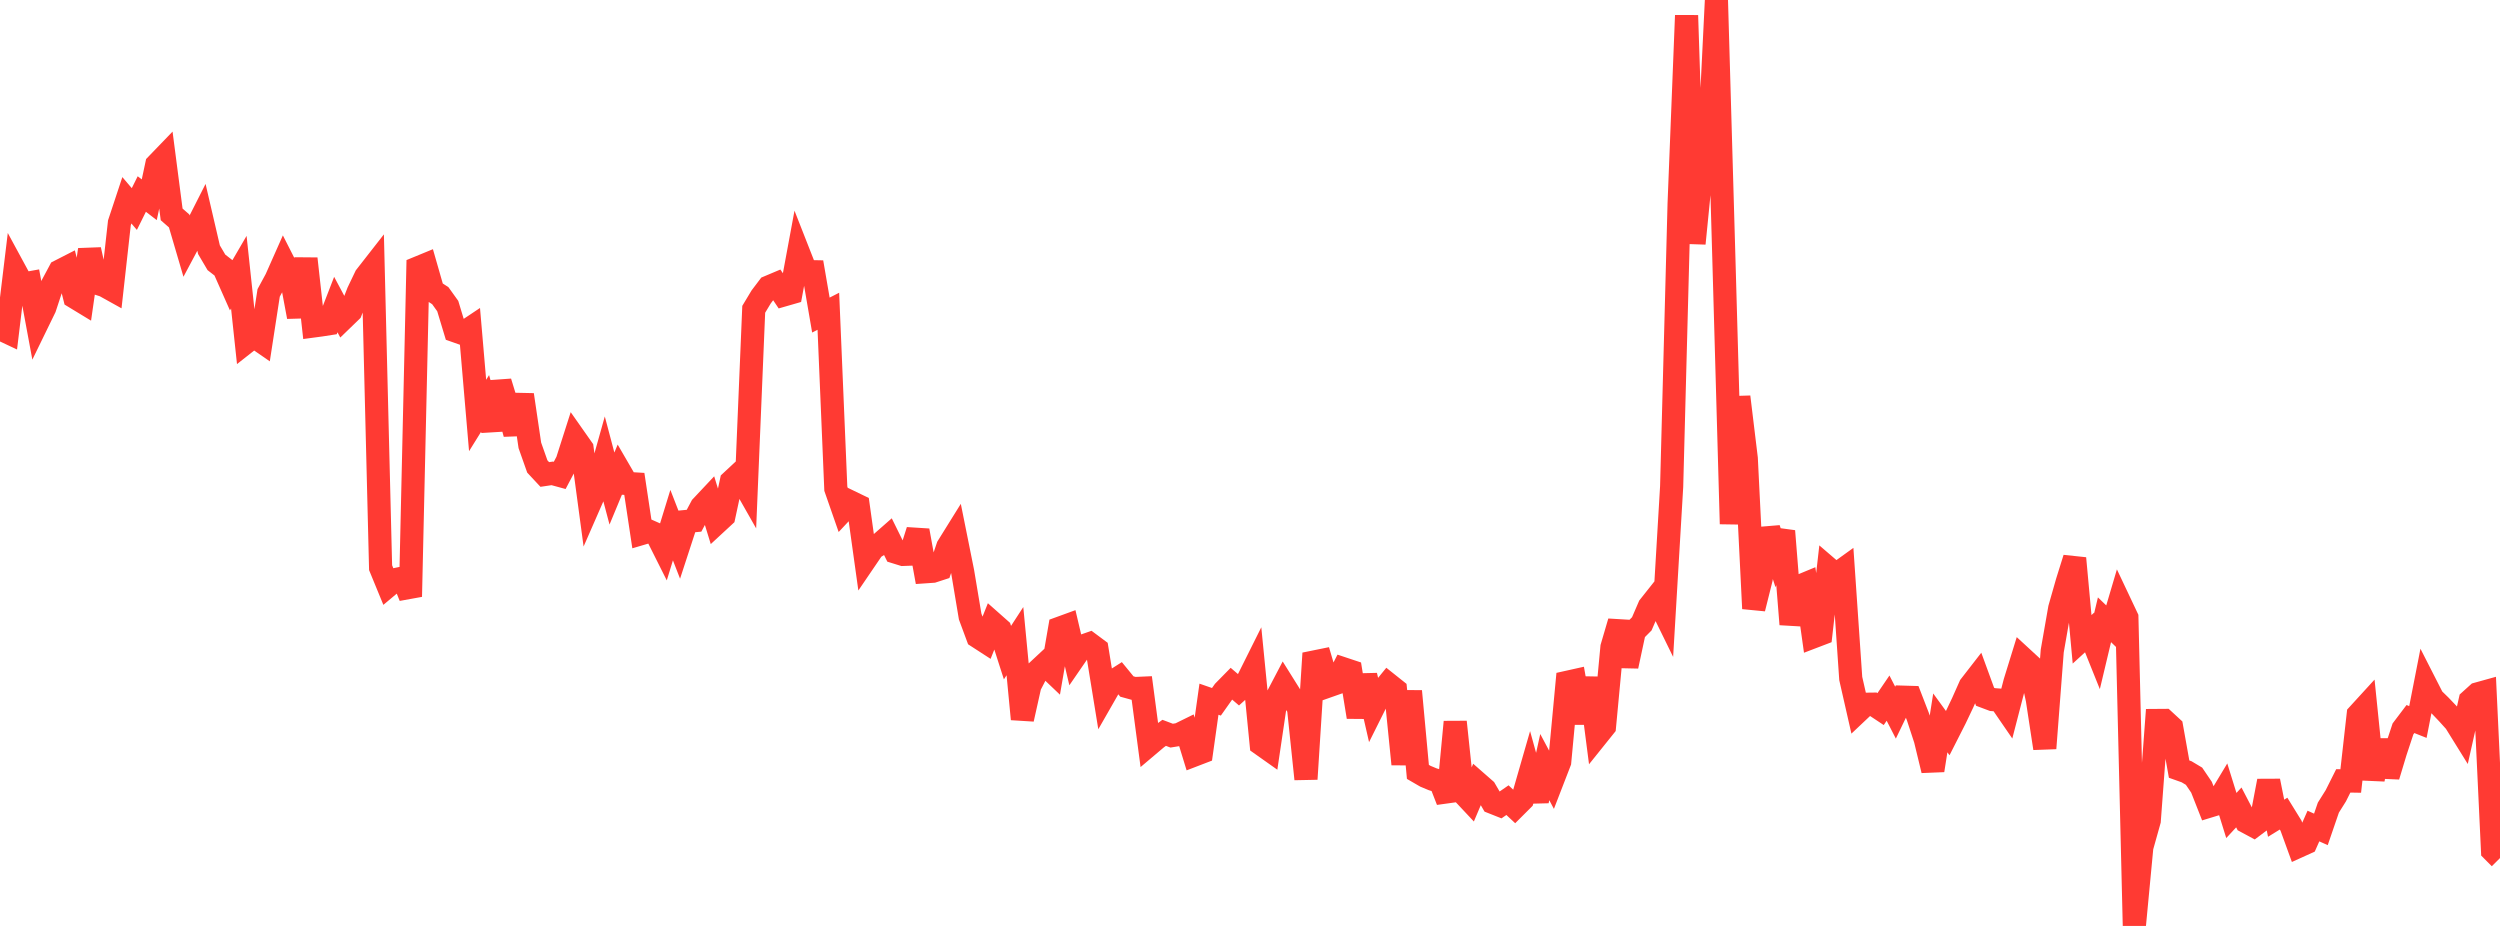 <?xml version="1.0" standalone="no"?>
<!DOCTYPE svg PUBLIC "-//W3C//DTD SVG 1.1//EN" "http://www.w3.org/Graphics/SVG/1.1/DTD/svg11.dtd">

<svg width="135" height="50" viewBox="0 0 135 50" preserveAspectRatio="none" 
  xmlns="http://www.w3.org/2000/svg"
  xmlns:xlink="http://www.w3.org/1999/xlink">


<polyline points="0.0, 17.749 0.403, 17.939 0.806, 14.603 1.209, 15.346 1.612, 15.273 2.015, 17.443 2.418, 16.616 2.821, 15.392 3.224, 14.639 3.627, 14.433 4.03, 16.046 4.433, 16.291 4.836, 13.484 5.239, 15.293 5.642, 15.423 6.045, 15.647 6.448, 12.033 6.851, 10.815 7.254, 11.289 7.657, 10.477 8.06, 10.787 8.463, 8.894 8.866, 8.476 9.269, 11.577 9.672, 11.929 10.075, 13.301 10.478, 12.545 10.881, 11.749 11.284, 13.484 11.687, 14.168 12.09, 14.481 12.493, 15.39 12.896, 14.698 13.299, 18.47 13.701, 18.153 14.104, 18.431 14.507, 15.816 14.91, 15.073 15.313, 14.165 15.716, 14.958 16.119, 17.107 16.522, 13.97 16.925, 17.603 17.328, 17.549 17.731, 17.486 18.134, 16.446 18.537, 17.201 18.94, 16.811 19.343, 15.774 19.746, 14.932 20.149, 14.416 20.552, 30.655 20.955, 31.635 21.358, 31.297 21.761, 31.213 22.164, 32.217 22.567, 14.466 22.97, 14.3 23.373, 15.705 23.776, 15.967 24.179, 16.529 24.582, 17.864 24.985, 18.006 25.388, 17.737 25.791, 22.436 26.194, 21.787 26.597, 23.212 27.0, 20.626 27.403, 21.944 27.806, 23.425 28.209, 21.321 28.612, 24.049 29.015, 25.19 29.418, 25.622 29.821, 25.562 30.224, 25.672 30.627, 24.907 31.03, 23.646 31.433, 24.22 31.836, 27.218 32.239, 26.297 32.642, 24.862 33.045, 26.382 33.448, 25.412 33.851, 26.106 34.254, 26.13 34.657, 28.806 35.06, 28.687 35.463, 28.866 35.866, 29.669 36.269, 28.357 36.672, 29.393 37.075, 28.158 37.478, 28.119 37.881, 27.362 38.284, 26.933 38.687, 28.246 39.09, 27.873 39.493, 25.995 39.896, 25.62 40.299, 26.329 40.701, 16.702 41.104, 16.032 41.507, 15.5 41.91, 15.33 42.313, 15.929 42.716, 15.813 43.119, 13.638 43.522, 14.665 43.925, 14.673 44.328, 17.014 44.731, 16.808 45.134, 26.389 45.537, 27.545 45.94, 27.113 46.343, 27.308 46.746, 30.196 47.149, 29.604 47.552, 29.35 47.955, 28.996 48.358, 29.813 48.761, 29.938 49.164, 29.923 49.567, 28.65 49.97, 30.875 50.373, 30.847 50.776, 30.716 51.179, 29.524 51.582, 28.876 51.985, 30.881 52.388, 33.292 52.791, 34.38 53.194, 34.641 53.597, 33.631 54.0, 33.988 54.403, 35.242 54.806, 34.622 55.209, 38.831 55.612, 37.025 56.015, 36.245 56.418, 35.869 56.821, 36.253 57.224, 33.923 57.627, 33.776 58.03, 35.489 58.433, 34.903 58.836, 34.762 59.239, 35.062 59.642, 37.539 60.045, 36.835 60.448, 36.579 60.851, 37.071 61.254, 37.182 61.657, 37.164 62.06, 40.206 62.463, 39.865 62.866, 39.573 63.269, 39.725 63.672, 39.66 64.075, 39.462 64.478, 40.776 64.881, 40.621 65.284, 37.757 65.687, 37.897 66.09, 37.327 66.493, 36.917 66.896, 37.263 67.299, 36.9 67.701, 36.094 68.104, 40.182 68.507, 40.467 68.91, 37.745 69.313, 36.975 69.716, 37.619 70.119, 38.213 70.522, 42.068 70.925, 35.756 71.328, 35.674 71.731, 37.043 72.134, 36.901 72.537, 36.113 72.94, 36.247 73.343, 38.717 73.746, 36.474 74.149, 38.235 74.552, 37.427 74.955, 36.933 75.358, 37.254 75.761, 41.267 76.164, 37.325 76.567, 41.682 76.97, 41.916 77.373, 42.084 77.776, 42.203 78.179, 43.239 78.582, 38.985 78.985, 42.803 79.388, 43.233 79.791, 42.282 80.194, 42.635 80.597, 43.327 81.0, 43.487 81.403, 43.208 81.806, 43.585 82.209, 43.182 82.612, 41.782 83.015, 43.241 83.418, 41.424 83.821, 42.181 84.224, 41.14 84.627, 36.846 85.03, 36.756 85.433, 39.036 85.836, 36.615 86.239, 39.734 86.642, 39.232 87.045, 34.948 87.448, 33.575 87.851, 35.973 88.254, 34.092 88.657, 33.687 89.06, 32.752 89.463, 32.244 89.866, 33.066 90.269, 26.275 90.672, 11.003 91.075, 0.833 91.478, 13.148 91.881, 9.096 92.284, 8.213 92.687, 0.0 93.09, 13.997 93.493, 28.293 93.896, 21.431 94.299, 24.756 94.701, 32.862 95.104, 31.249 95.507, 28.55 95.91, 29.79 96.313, 28.679 96.716, 33.712 97.119, 31.682 97.522, 31.515 97.925, 34.384 98.328, 34.23 98.731, 30.693 99.134, 31.039 99.537, 30.749 99.94, 36.639 100.343, 38.41 100.746, 38.029 101.149, 38.024 101.552, 38.291 101.955, 37.699 102.358, 38.483 102.761, 37.647 103.164, 37.659 103.567, 38.702 103.97, 39.935 104.373, 41.599 104.776, 39.036 105.179, 39.59 105.582, 38.796 105.985, 37.948 106.388, 37.042 106.791, 36.523 107.194, 37.626 107.597, 37.777 108.0, 37.808 108.403, 38.395 108.806, 36.839 109.209, 35.535 109.612, 35.906 110.015, 37.767 110.418, 40.408 110.821, 35.153 111.224, 32.85 111.627, 31.436 112.03, 30.148 112.433, 34.523 112.836, 34.155 113.239, 35.158 113.642, 33.468 114.045, 33.856 114.448, 32.494 114.851, 33.347 115.254, 50.0 115.657, 45.75 116.06, 44.313 116.463, 38.906 116.866, 38.903 117.269, 39.275 117.672, 41.532 118.075, 41.675 118.478, 41.916 118.881, 42.51 119.284, 43.535 119.687, 43.412 120.09, 42.742 120.493, 44.037 120.896, 43.601 121.299, 44.375 121.701, 44.591 122.104, 44.289 122.507, 42.171 122.91, 44.184 123.313, 43.936 123.716, 44.589 124.119, 45.699 124.522, 45.516 124.925, 44.606 125.328, 44.787 125.731, 43.613 126.134, 42.971 126.537, 42.167 126.94, 42.174 127.343, 38.59 127.746, 38.149 128.149, 42.086 128.552, 39.987 128.955, 41.915 129.358, 40.58 129.761, 39.361 130.164, 38.828 130.567, 38.988 130.97, 36.928 131.373, 37.718 131.776, 38.11 132.179, 38.533 132.582, 38.979 132.985, 39.628 133.388, 37.834 133.791, 37.47 134.194, 37.358 134.597, 45.931 135.0, 46.336" fill="none" stroke="#ff3a33" stroke-width="1.25"/>

</svg>